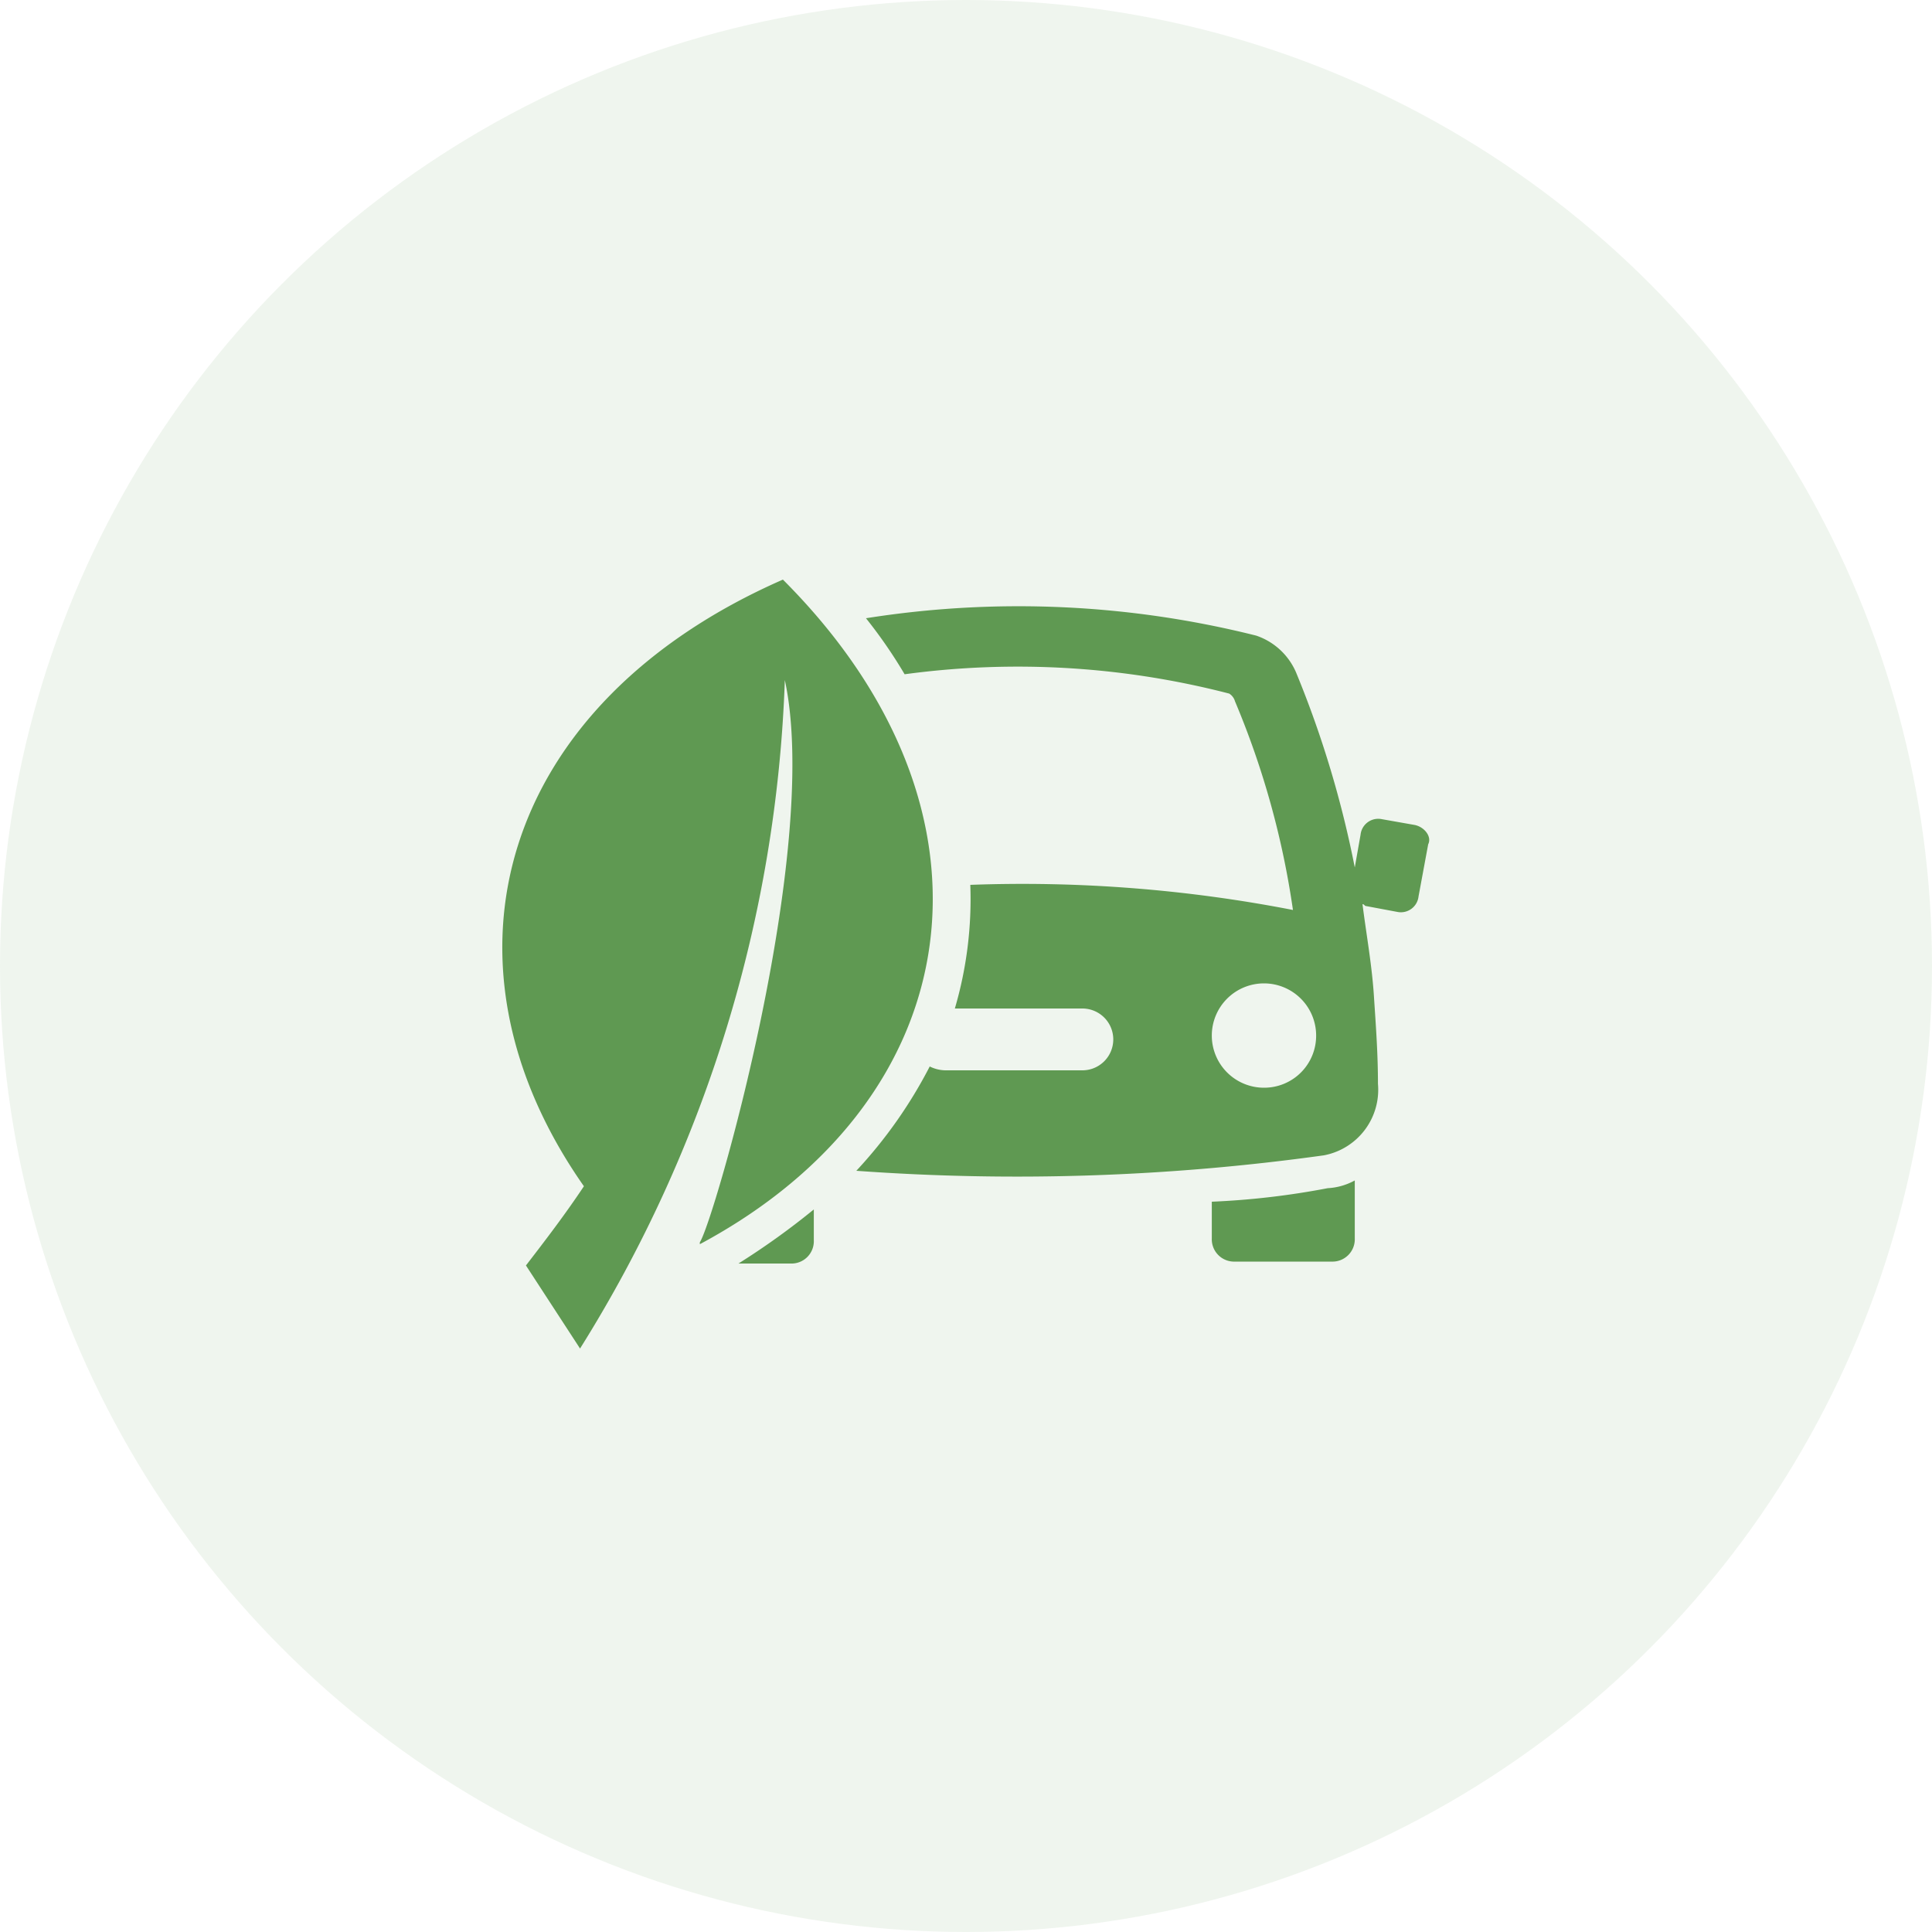 <svg xmlns="http://www.w3.org/2000/svg" width="100" height="100" viewBox="0 0 100 100">
  <g id="Groupe_8100" data-name="Groupe 8100" transform="translate(3701 -2391)">
    <g id="pere1">
      <circle id="Ellipse_3" data-name="Ellipse 3" cx="50" cy="50" r="50" transform="translate(-3701 2391)" fill="rgba(95,153,82,0.1)"/>
    </g>
    <g id="noun_Ecology_Car_1931849" data-name="noun_Ecology Car_1931849" transform="translate(-3496.977 2460.9)">
      <g id="Groupe_8055" data-name="Groupe 8055" transform="translate(-179 -45)">
        <g id="Groupe_8053" data-name="Groupe 8053">
          <g id="Groupe_8052" data-name="Groupe 8052">
            <path id="Tracé_3693" data-name="Tracé 3693" d="M15.5,5.1h0c12,12,9.7,26.9-4.3,34.4v-.1c.7-1,6.3-20.3,4.4-29.1A69.637,69.637,0,0,1,5,44.9L2.2,40.6c1-1.3,2-2.6,3-4.1C-3,24.8.9,11.5,15.5,5.1Z" fill="#5f9952"/>
          </g>
        </g>
        <g id="Groupe_8054" data-name="Groupe 8054">
          <path id="Tracé_3694" data-name="Tracé 3694" d="M37.7,37.3v1.9a1.155,1.155,0,0,0,1.2,1.2h5a1.155,1.155,0,0,0,1.2-1.2v-3a3.255,3.255,0,0,1-1.4.4A40.875,40.875,0,0,1,37.7,37.3Z" fill="#5f9952"/>
          <path id="Tracé_3695" data-name="Tracé 3695" d="M17.1,37.7v1.6a1.155,1.155,0,0,1-1.2,1.2H13.2A38.857,38.857,0,0,0,17.1,37.7Z" fill="#5f9952"/>
          <path id="Tracé_3696" data-name="Tracé 3696" d="M48.2,17.8l-1.7-.3a.919.919,0,0,0-1.1.8L45.1,20a53.478,53.478,0,0,0-3-10A3.448,3.448,0,0,0,40,8a50.525,50.525,0,0,0-20.2-.9,25.142,25.142,0,0,1,2,2.9,43.625,43.625,0,0,1,16.8,1,.693.693,0,0,1,.3.4,43.847,43.847,0,0,1,3,10.8,73.263,73.263,0,0,0-16.7-1.3,20.092,20.092,0,0,1-.8,6.4H31a1.6,1.6,0,0,1,0,3.2H23.9a1.884,1.884,0,0,1-.8-.2,24.1,24.1,0,0,1-3.8,5.4,115.116,115.116,0,0,0,24.2-.8,3.454,3.454,0,0,0,2.8-3.7c0-1.5-.1-2.9-.2-4.4-.1-1.7-.4-3.3-.6-4.9.1,0,.1.1.2.1l1.6.3a.919.919,0,0,0,1.1-.8l.5-2.7C49.1,18.4,48.7,17.9,48.2,17.8ZM40.4,31.4a2.7,2.7,0,1,1,2.7-2.7A2.689,2.689,0,0,1,40.4,31.4Z" fill="#5f9952"/>
        </g>
      </g>
    </g>
  </g>
</svg>
